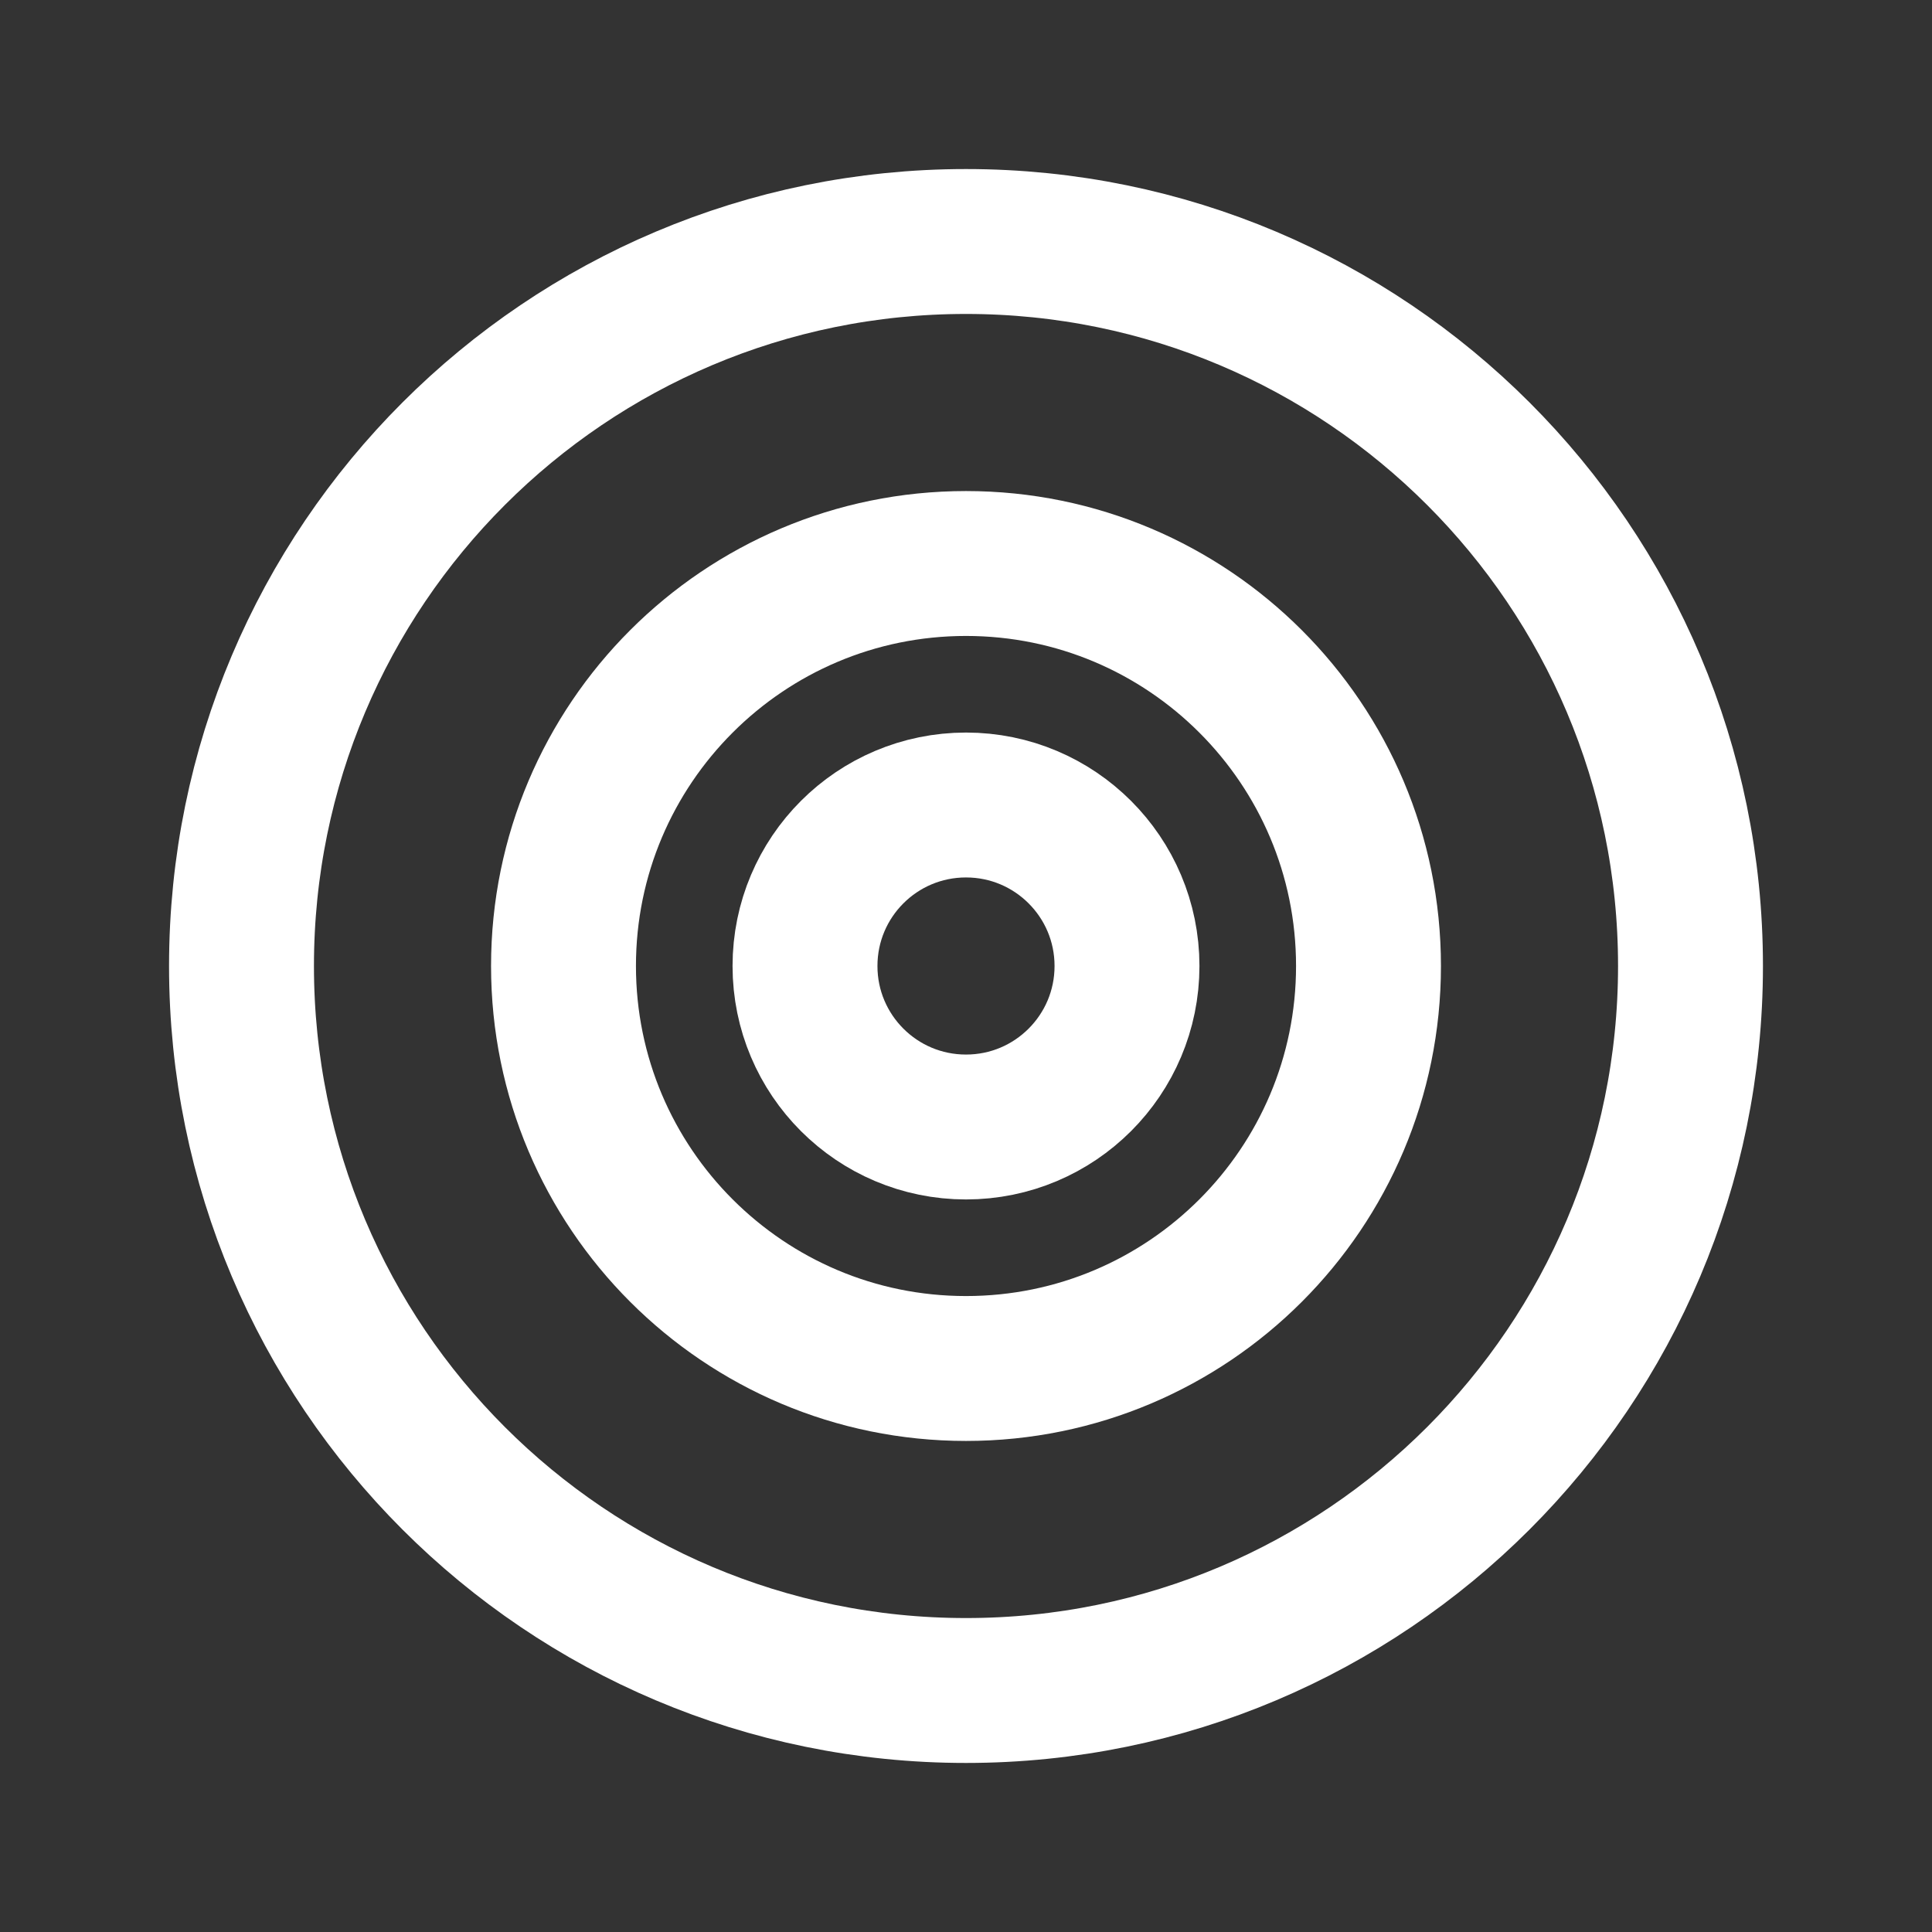 <svg fill="none" height="32" viewBox="0 0 24 24" width="32"
     xmlns="http://www.w3.org/2000/svg">
    <rect x="0" y="0" width="24" height="24" fill="#333333" stroke="none"/>
    <path d="M12 21C16.971 21 21 16.971 21 12C21 7.029 16.971 3 12 3C7.029 3 3 7.029 3 12C3 16.971 7.029 21 12 21Z"
          stroke="white" stroke-linecap="round" stroke-linejoin="round"
          stroke-width="1.8"/>
    <path d="M12 17C14.761 17 17 14.761 17 12C17 9.239 14.761 7 12 7C9.239 7 7 9.239 7 12C7 14.761 9.239 17 12 17Z"
          stroke="white" stroke-linecap="round" stroke-linejoin="round"
          stroke-width="1.8"/>
    <path d="M12 14C13.105 14 14 13.105 14 12C14 10.895 13.105 10 12 10C10.895 10 10 10.895 10 12C10 13.105 10.895 14 12 14Z"
          stroke="white" stroke-linecap="round" stroke-linejoin="round"
          stroke-width="1.8"/>
</svg>